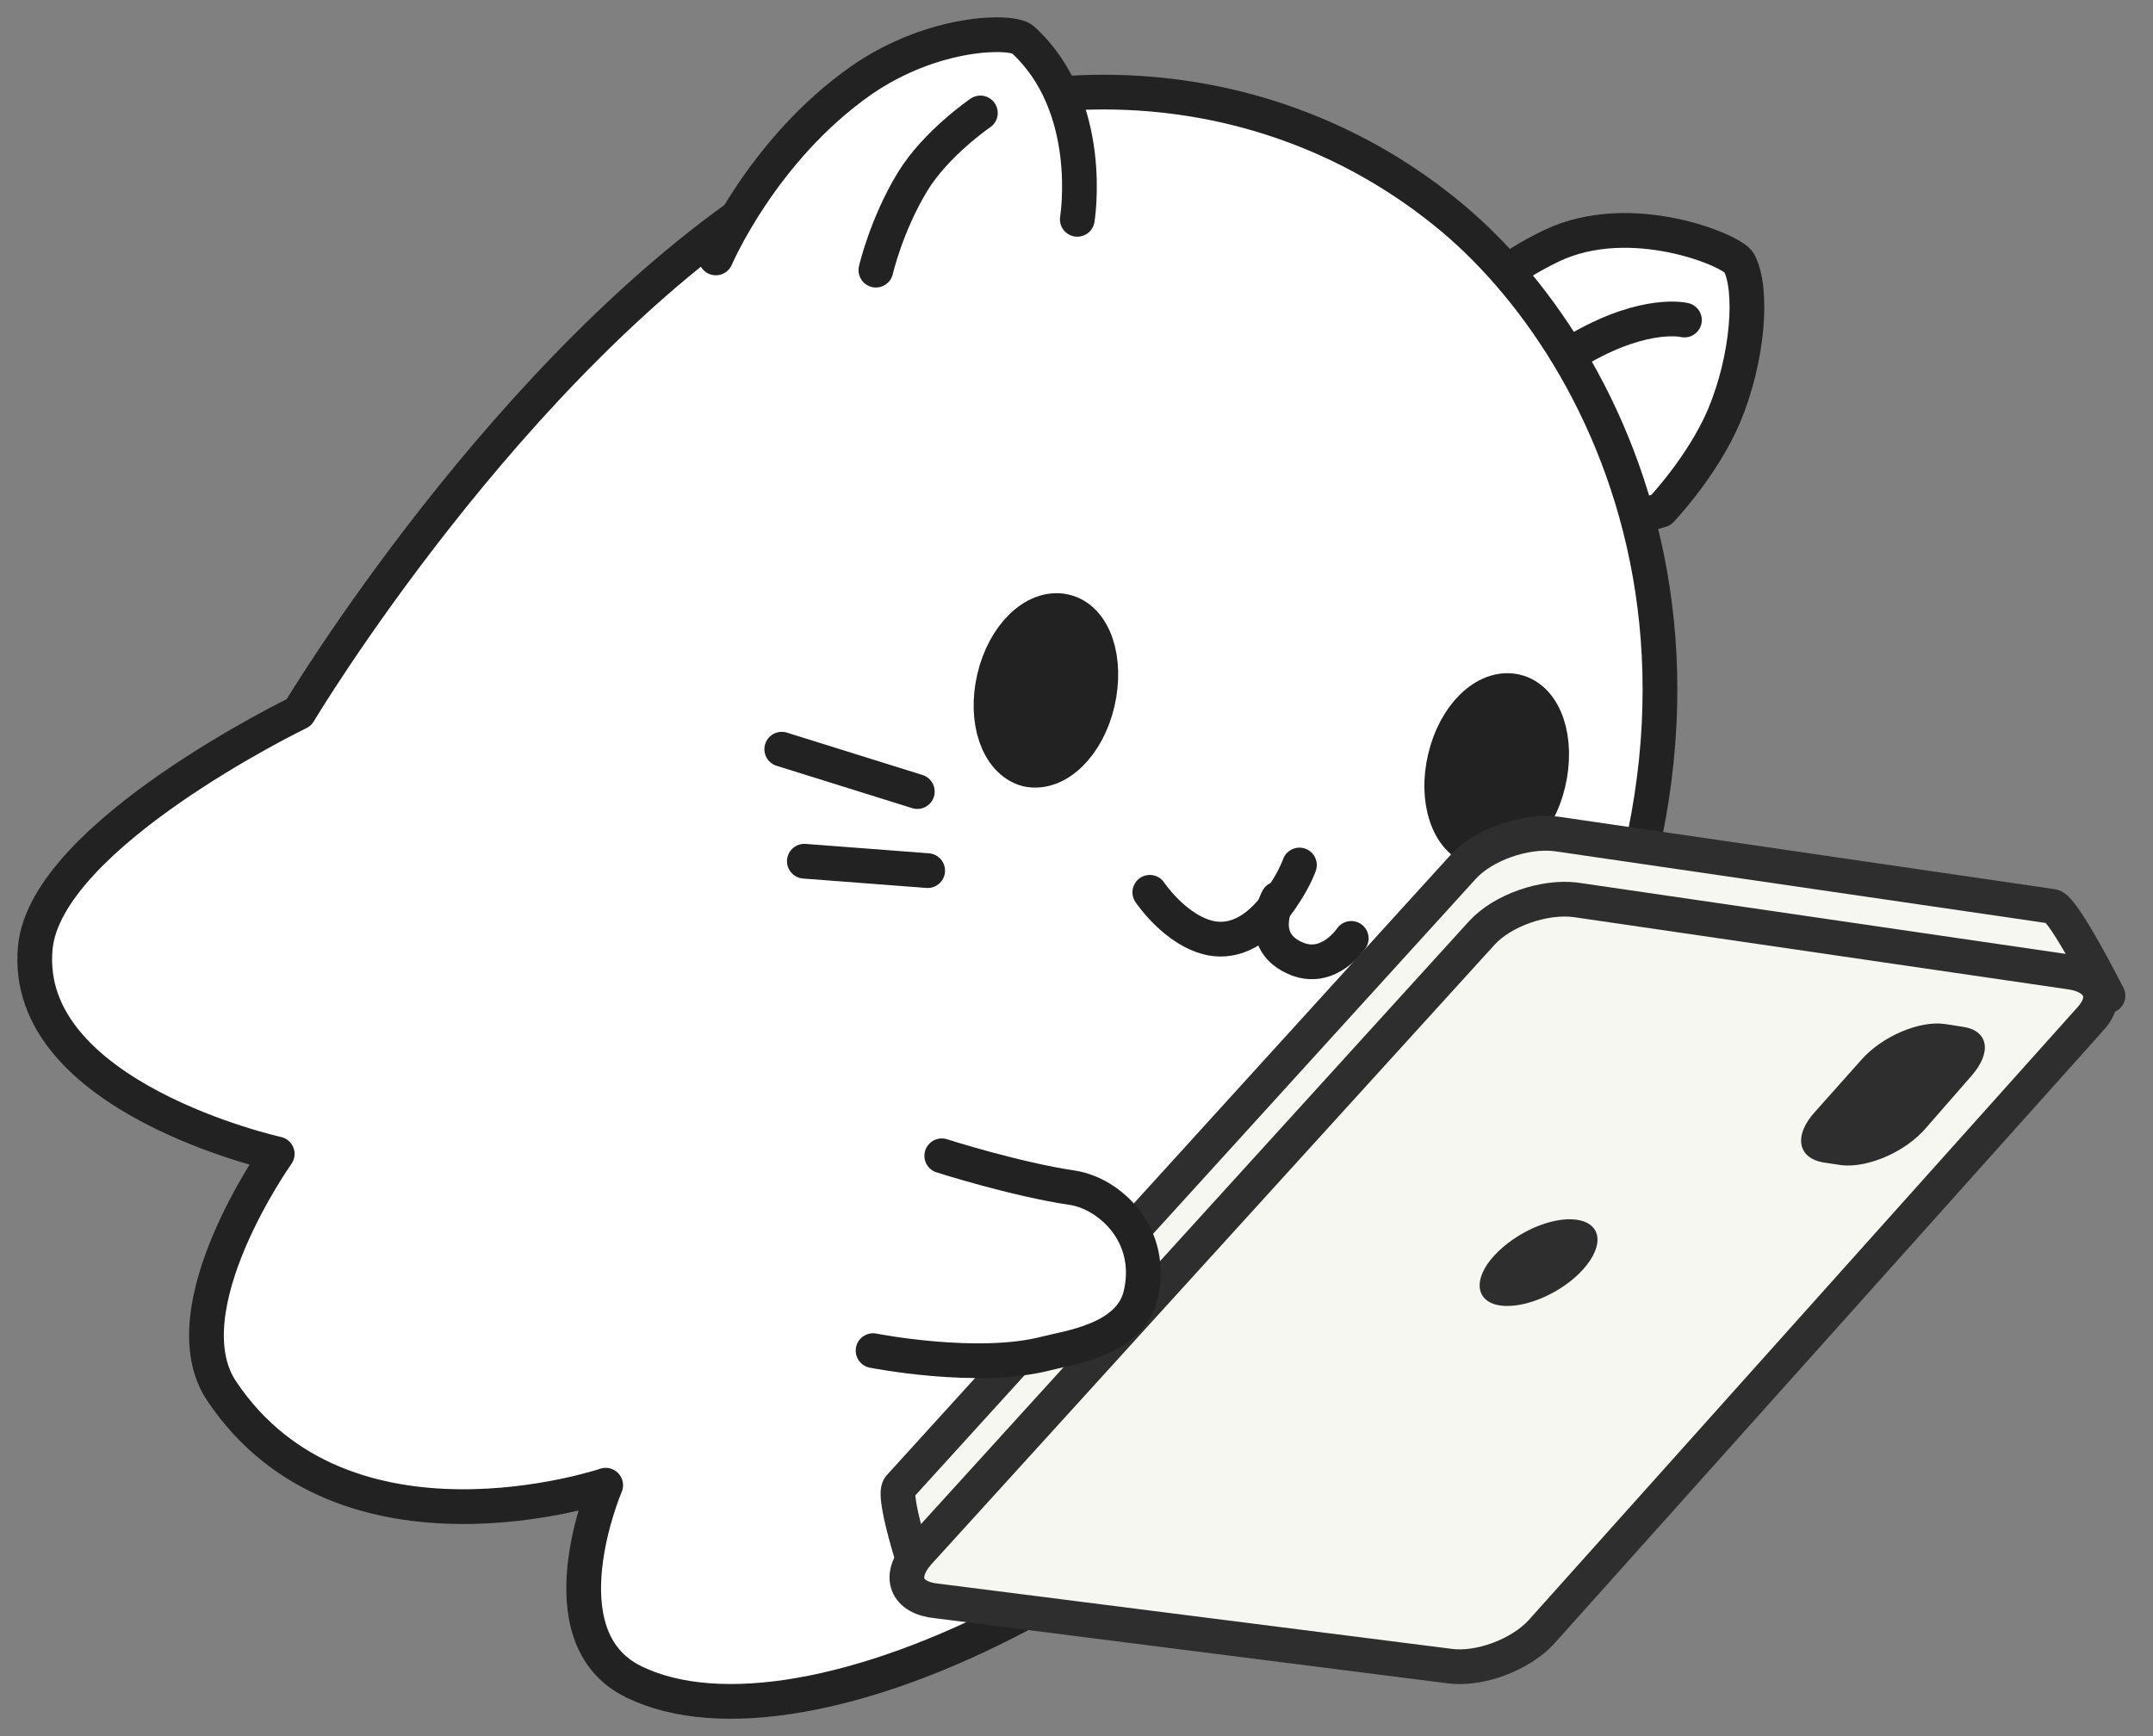 <svg width="62" height="50" viewBox="0 0 62 50" fill="none" xmlns="http://www.w3.org/2000/svg">
<rect x="0" y="0" width="62" height="50" fill="#808080" stroke="none"/>
<path d="M44.685 7.076C46.962 5.991 49.89 7.211 50.079 7.564C50.486 8.323 50.35 10.301 49.646 11.982C49.022 13.445 47.83 14.692 47.83 14.692L47.179 14.882L41.487 13.527L41.216 10.193C41.216 10.193 42.029 8.35 44.685 7.076Z" fill="white" stroke="#222222" stroke-linecap="round" stroke-linejoin="round"/>
<path d="M43.248 12.659C43.248 12.659 43.872 10.951 45.552 10.003C47.423 8.946 48.507 9.217 48.507 9.217" stroke="#222222" stroke-linecap="round" stroke-linejoin="round"/>
<path d="M1.016 27.297C1.315 24.044 8.606 20.52 8.606 20.52C8.606 20.52 14.623 10.464 22.294 5.531C28.745 1.383 36.471 1.79 41.838 6.29C46.771 10.437 52.002 21.198 42.542 34.669C34.953 45.484 23.135 50.824 18.256 48.439C15.572 47.138 17.442 42.774 17.442 42.774C17.442 42.774 9.907 45.322 6.383 40.063C4.811 37.705 7.983 33.233 7.983 33.233C7.983 33.233 0.61 31.606 1.016 27.297Z" fill="white" stroke="#222222" stroke-linecap="round" stroke-linejoin="round"/>
<path d="M26.416 22.797L22.512 21.577" stroke="#222222" stroke-linecap="round" stroke-linejoin="round"/>
<path d="M23.163 24.803L26.714 25.074" stroke="#222222" stroke-linecap="round" stroke-linejoin="round"/>
<path d="M37.42 24.912C37.42 24.912 37.312 25.237 37.014 25.698C36.282 26.863 35.523 27.134 34.9 27.026C33.87 26.836 33.111 25.698 33.111 25.698" stroke="#222222" stroke-linecap="round" stroke-linejoin="round"/>
<path d="M38.912 27.026C38.912 27.026 38.288 27.974 37.367 27.622C36.12 27.134 36.797 25.887 36.797 25.887" stroke="#222222" stroke-linecap="round" stroke-linejoin="round"/>
<path d="M28.803 19.572C29.074 18.406 29.887 17.62 30.619 17.783C31.351 17.946 31.703 19.03 31.432 20.195C31.161 21.361 30.348 22.147 29.616 21.984C28.912 21.795 28.532 20.738 28.803 19.572Z" fill="#222222" stroke="#222222" stroke-width="1.355" stroke-miterlimit="100"/>
<path d="M41.786 21.876C42.057 20.71 42.87 19.924 43.602 20.087C44.334 20.249 44.686 21.334 44.415 22.499C44.144 23.665 43.331 24.451 42.599 24.288C41.867 24.098 41.515 23.014 41.786 21.876Z" fill="#222222" stroke="#222222" stroke-width="1.355" stroke-miterlimit="100"/>
<path d="M20.614 7.428C20.614 7.428 21.942 4.311 24.815 2.305C26.903 0.868 29.152 0.868 29.451 1.139C31.565 3.064 31.023 6.317 31.023 6.317" fill="white"/>
<path d="M20.614 7.428C20.614 7.428 21.942 4.311 24.815 2.305C26.903 0.868 29.152 0.868 29.451 1.139C31.565 3.064 31.023 6.317 31.023 6.317" stroke="#222222" stroke-linecap="round" stroke-linejoin="round"/>
<path d="M25.223 7.78C25.223 7.78 25.521 6.479 26.28 5.232C26.958 4.121 28.232 3.253 28.232 3.253" stroke="#222222" stroke-linecap="round" stroke-linejoin="round"/>
<path d="M25.9 42.828L42.137 24.965C42.733 24.315 43.926 23.908 44.82 24.017L59.105 26.104C59.43 26.158 60.704 28.679 60.704 28.679L26.551 45.755C26.578 45.782 25.656 43.126 25.9 42.828Z" fill="#F6F7F0" stroke="#2E2E2E" stroke-linecap="round" stroke-linejoin="round"/>
<path d="M26.442 44.725L42.678 26.863C43.275 26.212 44.467 25.805 45.362 25.914L59.646 28.001C60.514 28.137 60.758 28.76 60.161 29.384L44.386 47.002C43.789 47.653 42.597 48.114 41.702 47.978L26.984 46.108C26.09 46.026 25.846 45.403 26.442 44.725Z" fill="#F6F7F0" stroke="#2E2E2E" stroke-linecap="round" stroke-linejoin="round"/>
<path fill-rule="evenodd" clip-rule="evenodd" d="M52.274 32.013L53.602 30.522C54.198 29.844 55.282 29.384 56.014 29.492L56.529 29.573C57.261 29.682 57.37 30.305 56.773 30.983L55.472 32.474C54.876 33.178 53.792 33.639 53.033 33.558L52.491 33.476C51.759 33.341 51.65 32.69 52.274 32.013Z" fill="#2E2E2E"/>
<path fill-rule="evenodd" clip-rule="evenodd" d="M43.03 36.16C43.654 35.482 44.711 35.022 45.415 35.13C46.12 35.239 46.201 35.862 45.605 36.54C45.009 37.217 43.925 37.705 43.193 37.597C42.488 37.488 42.407 36.838 43.03 36.16Z" fill="#2E2E2E"/>
<path d="M27.12 33.287C27.12 33.287 29.234 33.964 30.888 34.208C31.945 34.371 33.273 35.563 32.84 37.325C32.514 38.599 30.752 38.816 30.129 38.979C28.15 39.494 25.142 38.898 25.142 38.898" fill="white"/>
<path d="M27.12 33.287C27.12 33.287 29.234 33.964 30.888 34.208C31.945 34.371 33.273 35.563 32.84 37.325C32.514 38.599 30.752 38.816 30.129 38.979C28.15 39.494 25.142 38.898 25.142 38.898" stroke="#222222" stroke-linecap="round" stroke-linejoin="round"/>
</svg>
